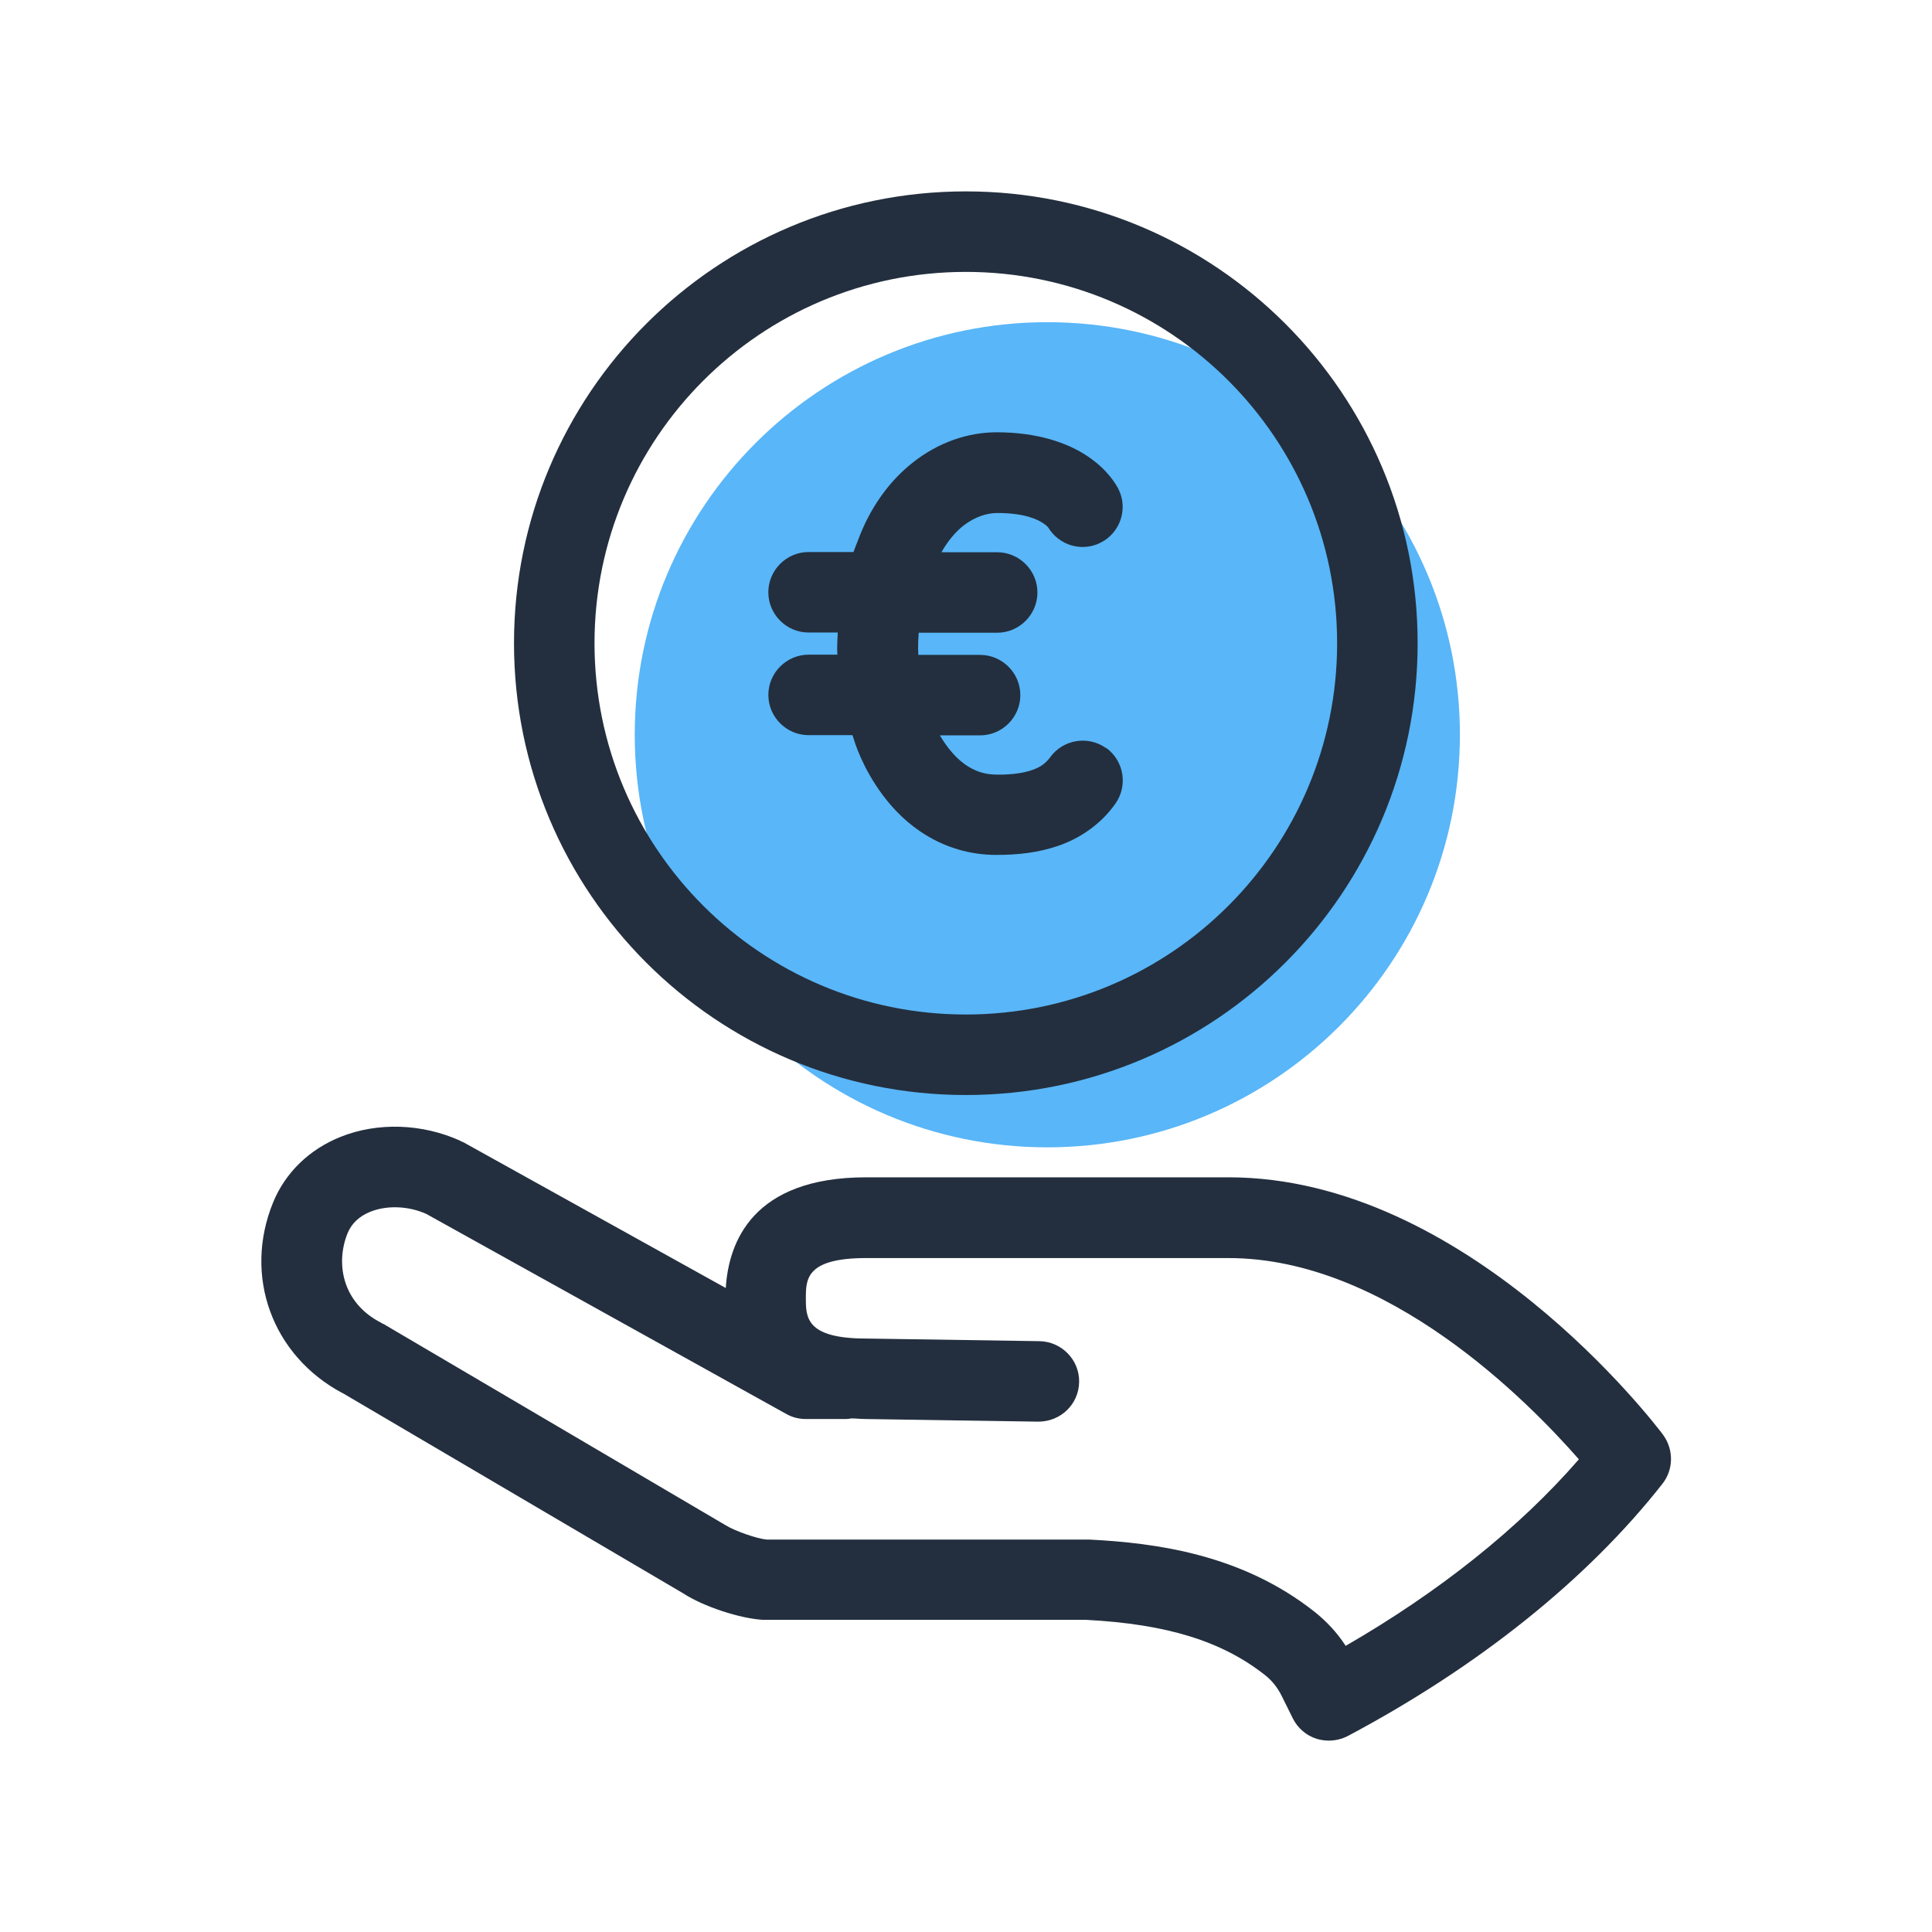 <?xml version="1.0" encoding="utf-8"?>
<!-- Generator: Adobe Illustrator 28.0.0, SVG Export Plug-In . SVG Version: 6.00 Build 0)  -->
<svg version="1.1" id="Layer_1" xmlns="http://www.w3.org/2000/svg" xmlns:xlink="http://www.w3.org/1999/xlink" x="0px" y="0px"
	 viewBox="0 0 64 64" style="enable-background:new 0 0 64 64;" xml:space="preserve">
<style type="text/css">
	.st0{fill:#59B6F8;}
	.st1{fill:#232F3E;}
	.st2{fill-rule:evenodd;clip-rule:evenodd;fill:#232F3E;}
</style>
<path class="st0" d="M34.694,38.007c7.547,0,13.667-6.12,13.667-13.667s-6.12-13.667-13.667-13.667
	s-13.667,6.12-13.667,13.667S27.147,38.007,34.694,38.007z"/>
<path class="st1" d="M55.095,47.533C54.835,47.187,48.602,39,40.695,39h-12c-3.773,0-4.56,2.16-4.653,3.667l-8.7-4.833
	c0,0-0.033-0.013-0.053-0.02c-0.013,0-0.027-0.02-0.047-0.027c-1.253-0.567-2.733-0.62-3.96-0.127
	c-1.033,0.413-1.827,1.18-2.233,2.167c-1,2.44-0.033,5.08,2.293,6.32h0.007l11.28,6.633c0.673,0.44,1.893,0.84,2.66,0.88
	h10.7c2.667,0.14,4.493,0.707,5.913,1.827c0.233,0.18,0.42,0.42,0.553,0.687l0.373,0.753
	c0.16,0.32,0.447,0.567,0.787,0.673c0.133,0.04,0.267,0.06,0.407,0.06c0.213,0,0.433-0.053,0.627-0.153
	c4.327-2.3,7.933-5.187,10.42-8.353c0.373-0.473,0.38-1.14,0.02-1.627h0.007V47.533z M44.568,54.507
	c-0.273-0.42-0.62-0.793-1.013-1.107c-2.413-1.913-5.26-2.287-7.467-2.4H25.395c-0.313-0.027-1.047-0.28-1.367-0.48
	l-11.333-6.667c0,0-0.027,0-0.033-0.013c-0.013-0.007-0.02-0.013-0.033-0.02c-1.327-0.68-1.507-2.013-1.113-2.973
	c0.133-0.32,0.387-0.56,0.753-0.707c0.553-0.22,1.26-0.193,1.853,0.073L26.048,46.84c0.2,0.113,0.42,0.167,0.647,0.167
	h1.333c0.06,0,0.12-0.013,0.18-0.02c0.153,0,0.3,0.02,0.467,0.02l5.72,0.087c0.747,0,1.34-0.58,1.353-1.313
	c0.013-0.733-0.58-1.34-1.313-1.353l-5.74-0.087c-2,0-2-0.707-2-1.333c0-0.627,0-1.333,2-1.333h12
	c5.26,0,9.92,4.74,11.607,6.667c-1.98,2.28-4.62,4.387-7.727,6.18v-0.013H44.568z"/>
<path class="st2" d="M31.994,9.007c-6.793,0-12.3,5.507-12.3,12.3c0,6.793,5.507,12.3,12.3,12.3s12.3-5.507,12.3-12.3
	C44.294,14.513,38.787,9.007,31.994,9.007z M17.027,21.307c0-8.267,6.7-14.967,14.967-14.967s14.967,6.7,14.967,14.967
	c0,8.267-6.7,14.967-14.967,14.967S17.027,29.573,17.027,21.307z"/>
<path class="st1" d="M36.647,24.787c-0.6-0.433-1.433-0.293-1.86,0.3c-0.153,0.2-0.307,0.32-0.593,0.42
	c-0.28,0.1-0.687,0.16-1.16,0.153c-0.4,0-0.68-0.1-0.947-0.26c-0.393-0.233-0.727-0.653-0.947-1.033c0,0,0,0,0-0.007
	h1.327c0.733,0,1.333-0.6,1.333-1.333c0-0.733-0.6-1.333-1.333-1.333h-2.047c0-0.067-0.007-0.14-0.007-0.207
	c0-0.18,0.007-0.353,0.02-0.527h2.6c0.733,0,1.333-0.6,1.333-1.333c0-0.733-0.6-1.333-1.333-1.333h-1.847
	c0.22-0.387,0.473-0.68,0.727-0.88c0.387-0.3,0.787-0.42,1.12-0.42c0.913,0,1.333,0.213,1.527,0.34
	c0.1,0.067,0.147,0.12,0.16,0.133c0.353,0.593,1.107,0.827,1.733,0.513c0.66-0.327,0.927-1.133,0.593-1.787
	c-0.08-0.153-0.36-0.64-1.02-1.08c-0.653-0.44-1.653-0.793-3.007-0.793c-0.967,0-1.933,0.34-2.753,0.98
	c-0.8,0.62-1.46,1.527-1.867,2.66c0,0-0.06,0.14-0.127,0.327h-1.487c-0.733,0-1.333,0.6-1.333,1.333
	c0,0.733,0.6,1.333,1.333,1.333h0.967c-0.007,0.173-0.02,0.34-0.02,0.527c0,0.067,0.007,0.14,0.007,0.207h-0.953
	c-0.733,0-1.333,0.6-1.333,1.333c0,0.733,0.6,1.333,1.333,1.333h1.453c0.02,0.047,0.027,0.093,0.047,0.14
	c0.027,0.087,0.273,0.933,0.967,1.86c0.347,0.46,0.813,0.947,1.447,1.327c0.627,0.38,1.427,0.647,2.327,0.64
	c0.66,0,1.353-0.067,2.047-0.307c0.687-0.24,1.38-0.693,1.867-1.38c0.433-0.6,0.293-1.433-0.3-1.86L36.647,24.787z"/>
</svg>
